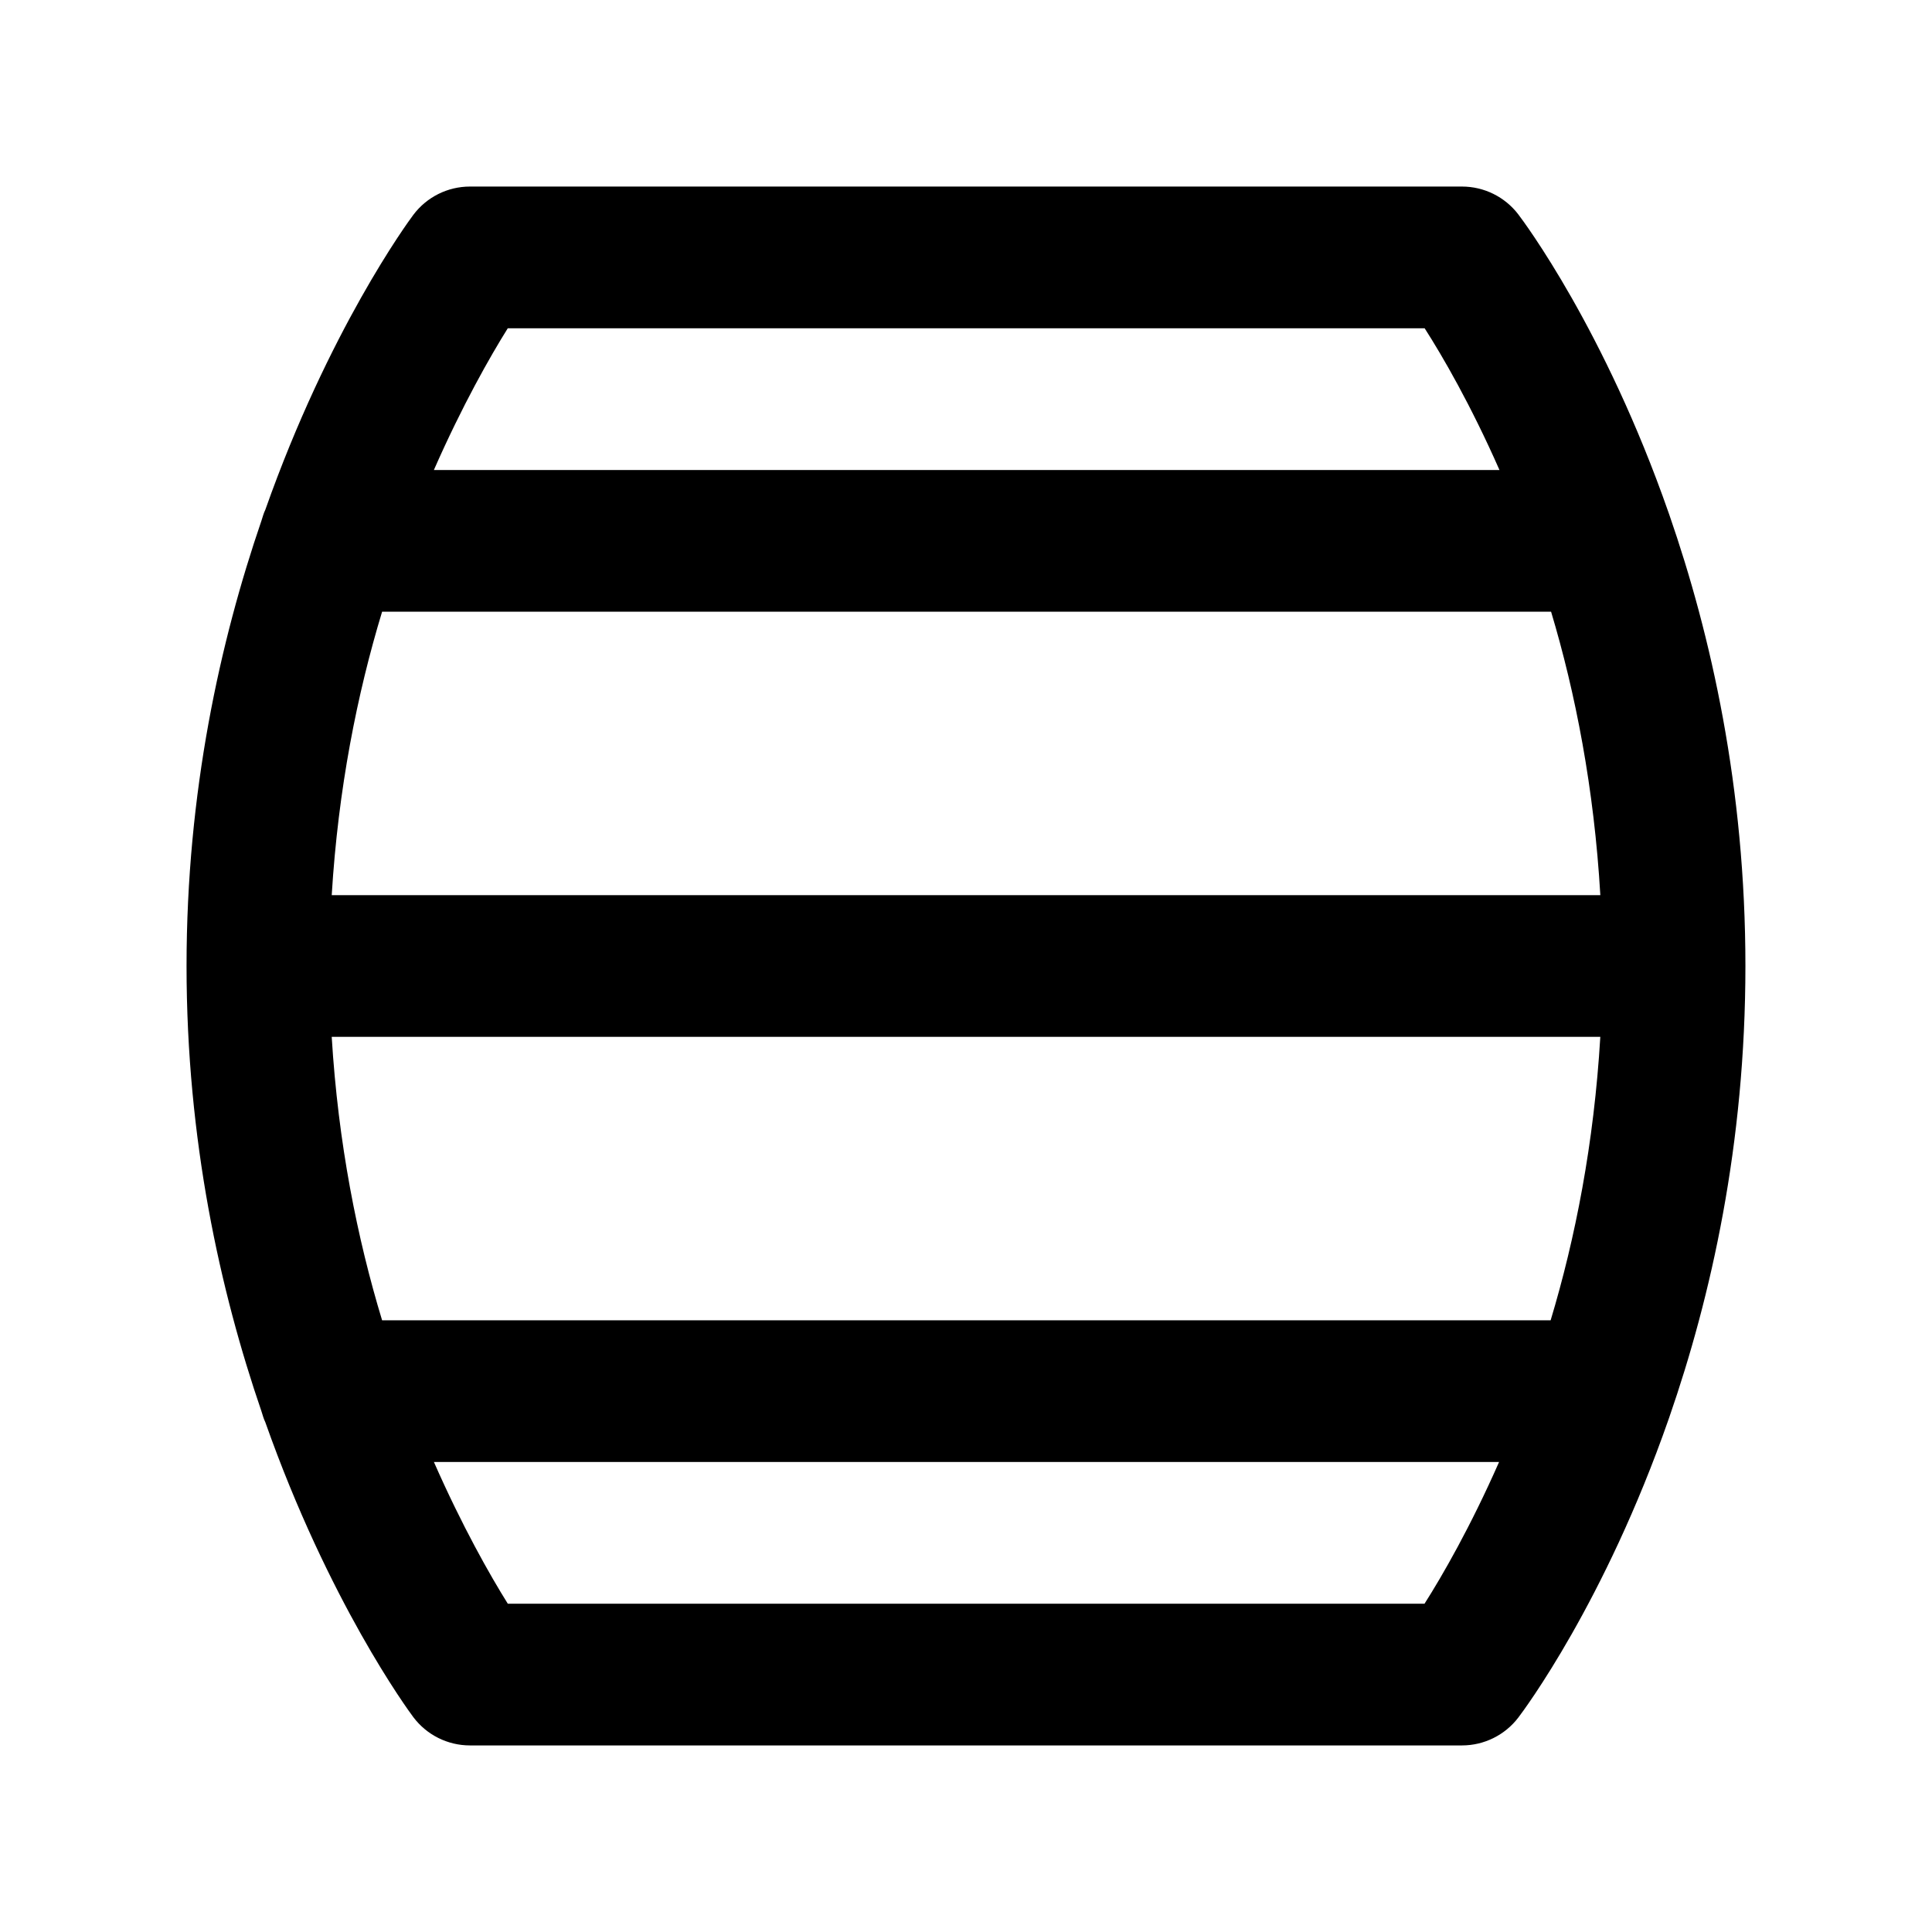 <?xml version="1.0" encoding="UTF-8"?>
<!-- Uploaded to: ICON Repo, www.iconrepo.com, Generator: ICON Repo Mixer Tools -->
<svg fill="#000000" width="800px" height="800px" version="1.1" viewBox="144 144 512 512" xmlns="http://www.w3.org/2000/svg">
 <path d="m231.91 381.22c1.707-28.148 6.758-53.402 13.352-75.113h309.79c6.461 21.559 11.398 46.797 13.051 75.113zm323.02 112.67h-309.67c-6.594-21.707-11.645-46.965-13.352-75.113h336.19c-1.672 28.262-6.648 53.5-13.164 75.113zm-33.426 75.113h-242.93c-4.656-7.438-12.039-20.414-19.586-37.559h282.28c-7.606 17.258-15.062 30.18-19.758 37.559zm-242.93-338.01h242.97c4.731 7.383 12.207 20.262 19.828 37.559h-282.39c7.547-17.164 14.93-30.121 19.586-37.559zm307.81 49.426c-0.074-0.188-0.129-0.395-0.203-0.582-16.902-48.41-38.348-77.105-39.832-79.039-3.547-4.637-9.07-7.359-14.91-7.359h-262.89c-5.914 0-11.473 2.777-15.023 7.512-1.465 1.953-22.422 30.59-39.211 78.137-0.449 0.918-0.711 1.914-1.031 2.91-10.93 31.887-19.848 71.844-19.848 118 0 46.156 8.918 86.137 19.848 118 0.32 1.016 0.582 1.992 1.031 2.914 16.789 47.547 37.746 76.184 39.211 78.137 3.551 4.731 9.109 7.508 15.023 7.508h262.89c5.84 0 11.363-2.723 14.91-7.359 1.484-1.934 22.93-30.629 39.832-79.039 0.074-0.188 0.129-0.395 0.203-0.582 11.082-31.961 20.168-72.371 20.168-119.58 0-47.211-9.086-87.621-20.168-119.58z" fill-rule="evenodd"/>
</svg>